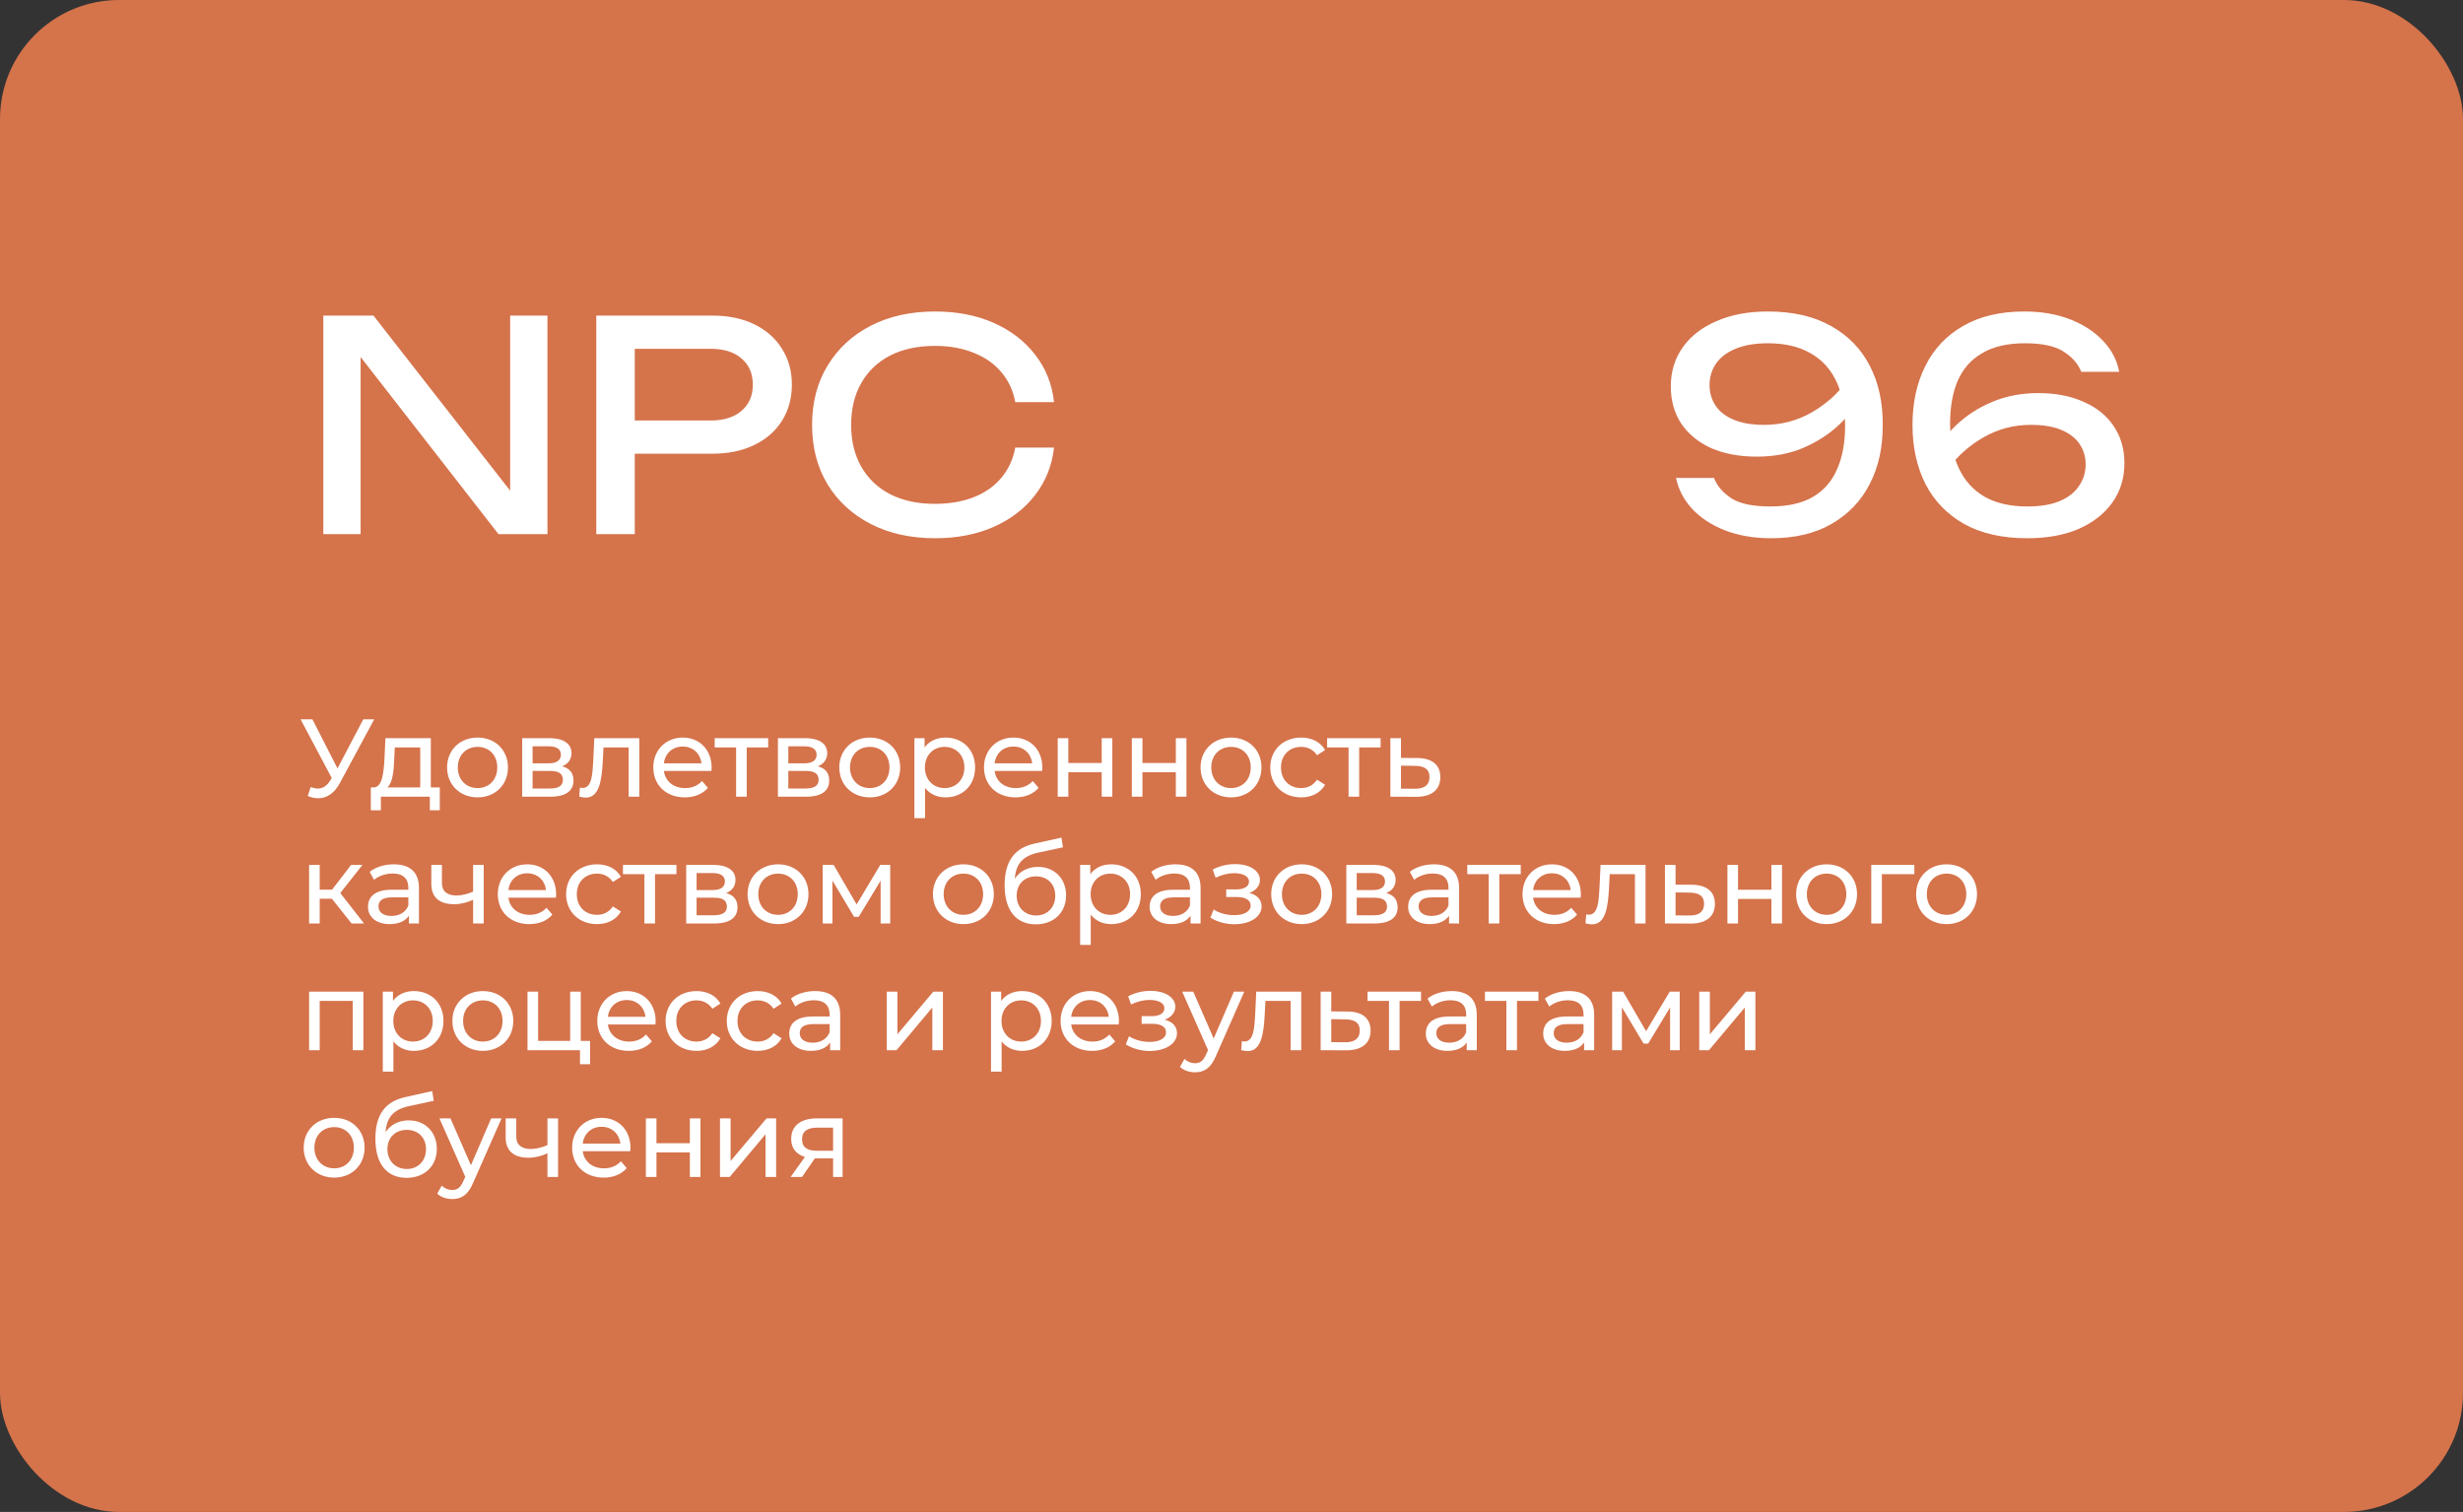 <?xml version="1.0" encoding="UTF-8"?> <svg xmlns="http://www.w3.org/2000/svg" width="272" height="167" viewBox="0 0 272 167" fill="none"><rect x="0" y="0" width="272" height="167" fill="#333333" stroke="none"/><rect data-figma-bg-blur-radius="18.7793" width="272" height="167" rx="13.146" fill="#D5734B"></rect><path d="M195.587 59.451C193.698 59.451 192.003 59.161 190.5 58.581C189.02 58.002 187.807 57.208 186.863 56.199C185.94 55.191 185.35 54.053 185.092 52.787H189.277C189.621 53.667 190.264 54.418 191.209 55.041C192.153 55.641 193.58 55.942 195.49 55.942C197.443 55.942 199.02 55.588 200.222 54.88C201.445 54.15 202.336 53.12 202.894 51.789C203.473 50.459 203.763 48.881 203.763 47.057C203.763 45.126 203.441 43.484 202.797 42.132C202.154 40.759 201.199 39.718 199.932 39.01C198.666 38.28 197.1 37.915 195.232 37.915C193.816 37.915 192.625 38.119 191.659 38.527C190.715 38.913 189.996 39.46 189.503 40.168C189.03 40.855 188.794 41.649 188.794 42.55C188.794 43.366 189.009 44.106 189.438 44.772C189.867 45.437 190.533 45.963 191.434 46.349C192.335 46.735 193.473 46.928 194.846 46.928C196.713 46.928 198.441 46.478 200.029 45.577C201.617 44.675 202.937 43.505 203.988 42.068L205.791 43.388C205.104 44.697 204.192 45.888 203.055 46.961C201.917 48.012 200.587 48.86 199.063 49.504C197.561 50.126 195.876 50.437 194.009 50.437C192.099 50.437 190.425 50.126 188.987 49.504C187.571 48.86 186.466 47.959 185.672 46.8C184.899 45.619 184.513 44.246 184.513 42.679C184.513 41.048 184.953 39.61 185.833 38.366C186.713 37.121 187.957 36.155 189.567 35.469C191.176 34.76 193.065 34.406 195.232 34.406C198.001 34.406 200.329 34.943 202.218 36.016C204.106 37.067 205.534 38.537 206.499 40.426C207.465 42.293 207.937 44.461 207.916 46.928C207.937 49.375 207.465 51.542 206.499 53.431C205.555 55.298 204.16 56.768 202.314 57.841C200.49 58.914 198.248 59.451 195.587 59.451ZM223.534 34.406C225.444 34.406 227.14 34.696 228.621 35.275C230.101 35.855 231.314 36.649 232.258 37.657C233.202 38.645 233.793 39.782 234.029 41.07H229.844C229.5 40.19 228.857 39.45 227.912 38.849C226.968 38.226 225.541 37.915 223.631 37.915C221.7 37.915 220.122 38.28 218.899 39.01C217.676 39.718 216.774 40.737 216.195 42.068C215.637 43.377 215.358 44.954 215.358 46.8C215.358 48.71 215.68 50.351 216.324 51.725C216.968 53.098 217.923 54.15 219.189 54.88C220.455 55.588 222.021 55.942 223.889 55.942C225.305 55.942 226.485 55.749 227.43 55.362C228.395 54.955 229.114 54.397 229.586 53.688C230.08 52.98 230.327 52.186 230.327 51.306C230.327 50.469 230.112 49.729 229.683 49.085C229.254 48.42 228.588 47.894 227.687 47.508C226.807 47.122 225.67 46.928 224.275 46.928C222.408 46.928 220.68 47.379 219.092 48.281C217.504 49.182 216.184 50.351 215.133 51.789L213.33 50.469C214.038 49.16 214.95 47.98 216.066 46.928C217.204 45.855 218.523 45.008 220.026 44.385C221.549 43.742 223.245 43.42 225.112 43.42C227.022 43.42 228.685 43.742 230.101 44.385C231.539 45.008 232.644 45.898 233.417 47.057C234.211 48.216 234.608 49.59 234.608 51.178C234.608 52.809 234.168 54.246 233.288 55.491C232.408 56.736 231.164 57.712 229.554 58.421C227.966 59.107 226.078 59.451 223.889 59.451C221.12 59.451 218.792 58.925 216.903 57.873C215.015 56.8 213.588 55.319 212.622 53.431C211.678 51.542 211.205 49.375 211.205 46.928C211.205 44.482 211.678 42.315 212.622 40.426C213.566 38.537 214.95 37.067 216.774 36.016C218.62 34.943 220.873 34.406 223.534 34.406Z" fill="white"></path><path d="M58.077 56.425L56.338 56.618V34.857H60.459V59H55.051L38.118 37.239L39.824 37.046V59H35.704V34.857H41.241L58.077 56.425ZM78.631 34.857C80.434 34.857 81.99 35.179 83.299 35.823C84.629 36.467 85.649 37.368 86.357 38.527C87.087 39.664 87.451 40.984 87.451 42.486C87.451 43.988 87.087 45.319 86.357 46.478C85.649 47.615 84.629 48.506 83.299 49.15C81.99 49.793 80.434 50.115 78.631 50.115H67.783V46.446H78.47C79.93 46.446 81.067 46.092 81.882 45.383C82.719 44.675 83.138 43.709 83.138 42.486C83.138 41.263 82.719 40.297 81.882 39.589C81.067 38.881 79.93 38.527 78.47 38.527H68.201L70.101 36.402V59H65.851V34.857H78.631ZM116.4 49.439C116.186 51.414 115.488 53.163 114.308 54.686C113.149 56.189 111.626 57.358 109.737 58.195C107.848 59.032 105.692 59.451 103.267 59.451C100.563 59.451 98.191 58.925 96.153 57.873C94.114 56.822 92.526 55.362 91.388 53.495C90.251 51.607 89.682 49.418 89.682 46.928C89.682 44.439 90.251 42.261 91.388 40.394C92.526 38.505 94.114 37.035 96.153 35.984C98.191 34.932 100.563 34.406 103.267 34.406C105.692 34.406 107.848 34.825 109.737 35.662C111.626 36.499 113.149 37.668 114.308 39.17C115.488 40.673 116.186 42.422 116.4 44.418H112.119C111.883 43.13 111.368 42.025 110.574 41.102C109.801 40.179 108.793 39.471 107.548 38.977C106.303 38.462 104.865 38.205 103.234 38.205C101.346 38.205 99.704 38.559 98.309 39.267C96.936 39.975 95.874 40.984 95.122 42.293C94.371 43.602 93.996 45.147 93.996 46.928C93.996 48.71 94.371 50.255 95.122 51.564C95.874 52.873 96.936 53.882 98.309 54.59C99.704 55.298 101.346 55.652 103.234 55.652C104.865 55.652 106.303 55.405 107.548 54.912C108.793 54.418 109.801 53.71 110.574 52.787C111.368 51.843 111.883 50.727 112.119 49.439H116.4Z" fill="white"></path><path d="M40.116 79.455H41.325L37.529 86.499C36.918 87.646 36.064 88.171 35.136 88.171C34.77 88.171 34.379 88.085 33.989 87.915L34.306 86.938C34.587 87.036 34.855 87.097 35.112 87.097C35.612 87.097 36.064 86.853 36.442 86.242L36.638 85.937L33.195 79.455H34.501L37.272 84.875L40.116 79.455ZM47.578 86.975H48.567V89.501H47.469V88H42.061V89.501H40.95V86.975H41.292C42.22 86.926 42.379 85.351 42.464 83.716L42.562 81.531H47.578V86.975ZM43.538 83.801C43.489 85.144 43.367 86.462 42.781 86.975H46.407V82.556H43.599L43.538 83.801ZM52.743 88.073C50.802 88.073 49.374 86.694 49.374 84.765C49.374 82.837 50.802 81.469 52.743 81.469C54.684 81.469 56.099 82.837 56.099 84.765C56.099 86.694 54.684 88.073 52.743 88.073ZM52.743 87.048C53.988 87.048 54.915 86.145 54.915 84.765C54.915 83.386 53.988 82.495 52.743 82.495C51.498 82.495 50.558 83.386 50.558 84.765C50.558 86.145 51.498 87.048 52.743 87.048ZM62.076 84.643C62.931 84.863 63.333 85.4 63.333 86.218C63.333 87.341 62.503 88 60.782 88H57.669V81.531H60.672C62.198 81.531 63.114 82.129 63.114 83.191C63.114 83.886 62.723 84.387 62.076 84.643ZM58.817 82.434V84.314H60.575C61.466 84.314 61.942 83.984 61.942 83.362C61.942 82.739 61.466 82.434 60.575 82.434H58.817ZM60.697 87.097C61.661 87.097 62.161 86.804 62.161 86.145C62.161 85.473 61.734 85.156 60.77 85.156H58.817V87.097H60.697ZM65.631 81.531H70.599V88H69.427V82.556H66.644L66.571 83.996C66.461 86.279 66.156 88.098 64.691 88.098C64.472 88.098 64.24 88.061 63.971 87.988L64.044 86.999C64.154 87.023 64.252 87.036 64.337 87.036C65.387 87.036 65.436 85.449 65.522 83.923L65.631 81.531ZM78.59 84.802C78.59 84.9 78.578 85.046 78.566 85.156H73.317C73.463 86.291 74.379 87.048 75.66 87.048C76.417 87.048 77.052 86.792 77.528 86.267L78.175 87.023C77.589 87.707 76.698 88.073 75.624 88.073C73.537 88.073 72.145 86.694 72.145 84.765C72.145 82.849 73.524 81.469 75.392 81.469C77.26 81.469 78.59 82.812 78.59 84.802ZM75.392 82.458C74.269 82.458 73.439 83.215 73.317 84.314H77.467C77.345 83.227 76.527 82.458 75.392 82.458ZM84.833 81.531V82.556H82.465V88H81.293V82.556H78.925V81.531H84.833ZM90.316 84.643C91.171 84.863 91.573 85.4 91.573 86.218C91.573 87.341 90.743 88 89.022 88H85.909V81.531H88.912C90.438 81.531 91.354 82.129 91.354 83.191C91.354 83.886 90.963 84.387 90.316 84.643ZM87.057 82.434V84.314H88.815C89.706 84.314 90.182 83.984 90.182 83.362C90.182 82.739 89.706 82.434 88.815 82.434H87.057ZM88.937 87.097C89.901 87.097 90.401 86.804 90.401 86.145C90.401 85.473 89.974 85.156 89.01 85.156H87.057V87.097H88.937ZM96.056 88.073C94.115 88.073 92.687 86.694 92.687 84.765C92.687 82.837 94.115 81.469 96.056 81.469C97.997 81.469 99.413 82.837 99.413 84.765C99.413 86.694 97.997 88.073 96.056 88.073ZM96.056 87.048C97.301 87.048 98.229 86.145 98.229 84.765C98.229 83.386 97.301 82.495 96.056 82.495C94.811 82.495 93.871 83.386 93.871 84.765C93.871 86.145 94.811 87.048 96.056 87.048ZM104.413 81.469C106.305 81.469 107.685 82.788 107.685 84.765C107.685 86.755 106.305 88.073 104.413 88.073C103.498 88.073 102.692 87.719 102.155 87.023V90.368H100.983V81.531H102.106V82.556C102.631 81.836 103.461 81.469 104.413 81.469ZM104.316 87.048C105.561 87.048 106.501 86.145 106.501 84.765C106.501 83.398 105.561 82.495 104.316 82.495C103.083 82.495 102.143 83.398 102.143 84.765C102.143 86.145 103.083 87.048 104.316 87.048ZM115.112 84.802C115.112 84.9 115.1 85.046 115.088 85.156H109.839C109.985 86.291 110.901 87.048 112.182 87.048C112.939 87.048 113.574 86.792 114.05 86.267L114.697 87.023C114.111 87.707 113.22 88.073 112.146 88.073C110.058 88.073 108.667 86.694 108.667 84.765C108.667 82.849 110.046 81.469 111.914 81.469C113.781 81.469 115.112 82.812 115.112 84.802ZM111.914 82.458C110.791 82.458 109.961 83.215 109.839 84.314H113.989C113.867 83.227 113.049 82.458 111.914 82.458ZM116.808 88V81.531H117.98V84.277H121.666V81.531H122.838V88H121.666V85.29H117.98V88H116.808ZM124.994 88V81.531H126.166V84.277H129.852V81.531H131.024V88H129.852V85.29H126.166V88H124.994ZM135.952 88.073C134.011 88.073 132.583 86.694 132.583 84.765C132.583 82.837 134.011 81.469 135.952 81.469C137.892 81.469 139.308 82.837 139.308 84.765C139.308 86.694 137.892 88.073 135.952 88.073ZM135.952 87.048C137.197 87.048 138.124 86.145 138.124 84.765C138.124 83.386 137.197 82.495 135.952 82.495C134.707 82.495 133.767 83.386 133.767 84.765C133.767 86.145 134.707 87.048 135.952 87.048ZM143.698 88.073C141.709 88.073 140.28 86.694 140.28 84.765C140.28 82.837 141.709 81.469 143.698 81.469C144.858 81.469 145.822 81.946 146.335 82.849L145.444 83.422C145.029 82.788 144.394 82.495 143.686 82.495C142.417 82.495 141.464 83.386 141.464 84.765C141.464 86.169 142.417 87.048 143.686 87.048C144.394 87.048 145.029 86.755 145.444 86.12L146.335 86.682C145.822 87.585 144.858 88.073 143.698 88.073ZM152.468 81.531V82.556H150.1V88H148.928V82.556H146.56V81.531H152.468ZM156.535 83.728C158.183 83.74 159.062 84.509 159.062 85.839C159.062 87.243 158.085 88.024 156.352 88.012L153.544 88V81.531H154.716V83.716L156.535 83.728ZM156.254 87.121C157.316 87.133 157.865 86.694 157.865 85.827C157.865 84.973 157.328 84.607 156.254 84.594L154.716 84.57V87.109L156.254 87.121ZM38.822 102L36.65 99.266H35.307V102H34.135V95.531H35.307V98.265H36.674L38.774 95.531H40.031L37.578 98.643L40.202 102H38.822ZM43.496 95.469C45.266 95.469 46.267 96.324 46.267 98.094V102H45.156V101.146C44.766 101.731 44.046 102.073 43.032 102.073C41.568 102.073 40.64 101.292 40.64 100.169C40.64 99.132 41.311 98.277 43.24 98.277H45.095V98.045C45.095 97.056 44.522 96.483 43.362 96.483C42.593 96.483 41.812 96.751 41.311 97.178L40.823 96.299C41.494 95.763 42.459 95.469 43.496 95.469ZM43.228 101.17C44.107 101.17 44.802 100.767 45.095 100.023V99.119H43.289C42.129 99.119 41.8 99.571 41.8 100.12C41.8 100.767 42.337 101.17 43.228 101.17ZM52.247 95.531H53.419V102H52.247V99.388C51.588 99.693 50.88 99.876 50.159 99.876C48.585 99.876 47.633 99.168 47.633 97.63V95.531H48.804V97.557C48.804 98.472 49.415 98.912 50.404 98.912C50.989 98.912 51.624 98.753 52.247 98.484V95.531ZM61.418 98.802C61.418 98.9 61.406 99.046 61.394 99.156H56.145C56.292 100.291 57.207 101.048 58.489 101.048C59.246 101.048 59.88 100.792 60.356 100.267L61.003 101.023C60.417 101.707 59.526 102.073 58.452 102.073C56.365 102.073 54.973 100.694 54.973 98.765C54.973 96.849 56.353 95.469 58.22 95.469C60.088 95.469 61.418 96.812 61.418 98.802ZM58.22 96.458C57.097 96.458 56.267 97.215 56.145 98.314H60.295C60.173 97.227 59.355 96.458 58.22 96.458ZM65.934 102.073C63.944 102.073 62.516 100.694 62.516 98.765C62.516 96.837 63.944 95.469 65.934 95.469C67.094 95.469 68.058 95.946 68.571 96.849L67.68 97.422C67.264 96.788 66.63 96.495 65.922 96.495C64.652 96.495 63.7 97.386 63.7 98.765C63.7 100.169 64.652 101.048 65.922 101.048C66.63 101.048 67.264 100.755 67.68 100.12L68.571 100.682C68.058 101.585 67.094 102.073 65.934 102.073ZM74.704 95.531V96.556H72.336V102H71.164V96.556H68.796V95.531H74.704ZM80.187 98.643C81.041 98.863 81.444 99.4 81.444 100.218C81.444 101.341 80.614 102 78.893 102H75.78V95.531H78.783C80.309 95.531 81.224 96.129 81.224 97.191C81.224 97.886 80.834 98.387 80.187 98.643ZM76.927 96.434V98.314H78.685C79.576 98.314 80.052 97.984 80.052 97.362C80.052 96.739 79.576 96.434 78.685 96.434H76.927ZM78.807 101.097C79.772 101.097 80.272 100.804 80.272 100.145C80.272 99.473 79.845 99.156 78.88 99.156H76.927V101.097H78.807ZM85.927 102.073C83.986 102.073 82.558 100.694 82.558 98.765C82.558 96.837 83.986 95.469 85.927 95.469C87.868 95.469 89.284 96.837 89.284 98.765C89.284 100.694 87.868 102.073 85.927 102.073ZM85.927 101.048C87.172 101.048 88.1 100.145 88.1 98.765C88.1 97.386 87.172 96.495 85.927 96.495C84.682 96.495 83.742 97.386 83.742 98.765C83.742 100.145 84.682 101.048 85.927 101.048ZM97.213 95.531H98.312V102H97.25V97.276L94.833 101.268H94.32L91.928 97.264V102H90.854V95.531H92.062L94.601 99.9L97.213 95.531ZM106.398 102.073C104.457 102.073 103.029 100.694 103.029 98.765C103.029 96.837 104.457 95.469 106.398 95.469C108.338 95.469 109.754 96.837 109.754 98.765C109.754 100.694 108.338 102.073 106.398 102.073ZM106.398 101.048C107.643 101.048 108.57 100.145 108.57 98.765C108.57 97.386 107.643 96.495 106.398 96.495C105.152 96.495 104.213 97.386 104.213 98.765C104.213 100.145 105.152 101.048 106.398 101.048ZM114.62 95.75C116.451 95.75 117.733 97.044 117.733 98.9C117.733 100.804 116.366 102.098 114.388 102.098C112.179 102.098 110.946 100.511 110.946 97.789C110.946 95.115 112.032 93.663 114.266 93.175L117.22 92.516L117.391 93.59L114.669 94.176C112.984 94.542 112.191 95.372 112.069 97.056C112.618 96.226 113.534 95.75 114.62 95.75ZM114.413 101.121C115.67 101.121 116.537 100.218 116.537 98.936C116.537 97.654 115.682 96.8 114.413 96.8C113.143 96.8 112.276 97.654 112.276 98.936C112.276 100.218 113.168 101.121 114.413 101.121ZM122.714 95.469C124.606 95.469 125.986 96.788 125.986 98.765C125.986 100.755 124.606 102.073 122.714 102.073C121.799 102.073 120.993 101.719 120.456 101.023V104.368H119.284V95.531H120.407V96.556C120.932 95.836 121.762 95.469 122.714 95.469ZM122.617 101.048C123.862 101.048 124.802 100.145 124.802 98.765C124.802 97.398 123.862 96.495 122.617 96.495C121.384 96.495 120.444 97.398 120.444 98.765C120.444 100.145 121.384 101.048 122.617 101.048ZM129.814 95.469C131.584 95.469 132.585 96.324 132.585 98.094V102H131.474V101.146C131.083 101.731 130.363 102.073 129.35 102.073C127.885 102.073 126.957 101.292 126.957 100.169C126.957 99.132 127.629 98.277 129.557 98.277H131.413V98.045C131.413 97.056 130.839 96.483 129.679 96.483C128.91 96.483 128.129 96.751 127.629 97.178L127.14 96.299C127.812 95.763 128.776 95.469 129.814 95.469ZM129.545 101.17C130.424 101.17 131.12 100.767 131.413 100.023V99.119H129.606C128.447 99.119 128.117 99.571 128.117 100.12C128.117 100.767 128.654 101.17 129.545 101.17ZM137.969 98.631C138.835 98.851 139.324 99.376 139.324 100.12C139.324 101.292 138.03 102.085 136.308 102.085C135.344 102.085 134.392 101.817 133.672 101.353L134.026 100.462C134.648 100.865 135.503 101.085 136.296 101.085C137.395 101.085 138.115 100.682 138.115 100.023C138.115 99.424 137.554 99.083 136.601 99.083H135.417V98.24H136.516C137.383 98.24 137.932 97.923 137.932 97.374C137.932 96.788 137.273 96.446 136.284 96.446C135.625 96.446 134.954 96.617 134.246 96.947L133.928 96.043C134.77 95.616 135.576 95.445 136.406 95.445C137.981 95.445 139.14 96.153 139.14 97.203C139.14 97.85 138.677 98.375 137.969 98.631ZM143.754 102.073C141.813 102.073 140.385 100.694 140.385 98.765C140.385 96.837 141.813 95.469 143.754 95.469C145.695 95.469 147.111 96.837 147.111 98.765C147.111 100.694 145.695 102.073 143.754 102.073ZM143.754 101.048C144.999 101.048 145.927 100.145 145.927 98.765C145.927 97.386 144.999 96.495 143.754 96.495C142.509 96.495 141.569 97.386 141.569 98.765C141.569 100.145 142.509 101.048 143.754 101.048ZM153.087 98.643C153.942 98.863 154.345 99.4 154.345 100.218C154.345 101.341 153.514 102 151.793 102H148.681V95.531H151.683C153.209 95.531 154.125 96.129 154.125 97.191C154.125 97.886 153.734 98.387 153.087 98.643ZM149.828 96.434V98.314H151.586C152.477 98.314 152.953 97.984 152.953 97.362C152.953 96.739 152.477 96.434 151.586 96.434H149.828ZM151.708 101.097C152.672 101.097 153.173 100.804 153.173 100.145C153.173 99.473 152.745 99.156 151.781 99.156H149.828V101.097H151.708ZM158.364 95.469C160.134 95.469 161.134 96.324 161.134 98.094V102H160.024V101.146C159.633 101.731 158.913 102.073 157.9 102.073C156.435 102.073 155.507 101.292 155.507 100.169C155.507 99.132 156.179 98.277 158.107 98.277H159.963V98.045C159.963 97.056 159.389 96.483 158.229 96.483C157.46 96.483 156.679 96.751 156.179 97.178L155.69 96.299C156.362 95.763 157.326 95.469 158.364 95.469ZM158.095 101.17C158.974 101.17 159.67 100.767 159.963 100.023V99.119H158.156C156.996 99.119 156.667 99.571 156.667 100.12C156.667 100.767 157.204 101.17 158.095 101.17ZM167.944 95.531V96.556H165.576V102H164.404V96.556H162.036V95.531H167.944ZM174.581 98.802C174.581 98.9 174.569 99.046 174.557 99.156H169.308C169.454 100.291 170.37 101.048 171.652 101.048C172.408 101.048 173.043 100.792 173.519 100.267L174.166 101.023C173.58 101.707 172.689 102.073 171.615 102.073C169.528 102.073 168.136 100.694 168.136 98.765C168.136 96.849 169.515 95.469 171.383 95.469C173.251 95.469 174.581 96.812 174.581 98.802ZM171.383 96.458C170.26 96.458 169.43 97.215 169.308 98.314H173.458C173.336 97.227 172.518 96.458 171.383 96.458ZM176.756 95.531H181.724V102H180.552V96.556H177.769L177.696 97.996C177.586 100.279 177.28 102.098 175.816 102.098C175.596 102.098 175.364 102.061 175.096 101.988L175.169 100.999C175.279 101.023 175.376 101.036 175.462 101.036C176.511 101.036 176.56 99.449 176.646 97.923L176.756 95.531ZM186.858 97.728C188.506 97.74 189.385 98.509 189.385 99.839C189.385 101.243 188.408 102.024 186.675 102.012L183.867 102V95.531H185.039V97.716L186.858 97.728ZM186.577 101.121C187.639 101.133 188.189 100.694 188.189 99.827C188.189 98.973 187.651 98.607 186.577 98.594L185.039 98.57V101.109L186.577 101.121ZM190.767 102V95.531H191.938V98.277H195.625V95.531H196.797V102H195.625V99.29H191.938V102H190.767ZM201.724 102.073C199.783 102.073 198.355 100.694 198.355 98.765C198.355 96.837 199.783 95.469 201.724 95.469C203.665 95.469 205.081 96.837 205.081 98.765C205.081 100.694 203.665 102.073 201.724 102.073ZM201.724 101.048C202.969 101.048 203.897 100.145 203.897 98.765C203.897 97.386 202.969 96.495 201.724 96.495C200.479 96.495 199.539 97.386 199.539 98.765C199.539 100.145 200.479 101.048 201.724 101.048ZM211.411 95.531V96.556H207.823V102H206.651V95.531H211.411ZM214.974 102.073C213.033 102.073 211.605 100.694 211.605 98.765C211.605 96.837 213.033 95.469 214.974 95.469C216.915 95.469 218.331 96.837 218.331 98.765C218.331 100.694 216.915 102.073 214.974 102.073ZM214.974 101.048C216.219 101.048 217.146 100.145 217.146 98.765C217.146 97.386 216.219 96.495 214.974 96.495C213.729 96.495 212.789 97.386 212.789 98.765C212.789 100.145 213.729 101.048 214.974 101.048ZM34.135 109.531H40.129V116H38.957V110.556H35.307V116H34.135V109.531ZM45.704 109.47C47.596 109.47 48.975 110.788 48.975 112.765C48.975 114.755 47.596 116.073 45.704 116.073C44.789 116.073 43.983 115.719 43.446 115.023V118.368H42.274V109.531H43.397V110.556C43.922 109.836 44.752 109.47 45.704 109.47ZM45.606 115.048C46.852 115.048 47.791 114.145 47.791 112.765C47.791 111.398 46.852 110.495 45.606 110.495C44.373 110.495 43.434 111.398 43.434 112.765C43.434 114.145 44.373 115.048 45.606 115.048ZM53.327 116.073C51.386 116.073 49.958 114.694 49.958 112.765C49.958 110.837 51.386 109.47 53.327 109.47C55.268 109.47 56.684 110.837 56.684 112.765C56.684 114.694 55.268 116.073 53.327 116.073ZM53.327 115.048C54.572 115.048 55.499 114.145 55.499 112.765C55.499 111.386 54.572 110.495 53.327 110.495C52.082 110.495 51.142 111.386 51.142 112.765C51.142 114.145 52.082 115.048 53.327 115.048ZM64.137 114.975H65.162V117.55H64.052V116H58.254V109.531H59.425V114.975H62.965V109.531H64.137V114.975ZM72.406 112.802C72.406 112.9 72.394 113.046 72.382 113.156H67.133C67.279 114.291 68.195 115.048 69.477 115.048C70.234 115.048 70.868 114.792 71.344 114.267L71.991 115.023C71.405 115.707 70.514 116.073 69.44 116.073C67.353 116.073 65.961 114.694 65.961 112.765C65.961 110.849 67.341 109.47 69.208 109.47C71.076 109.47 72.406 110.812 72.406 112.802ZM69.208 110.458C68.085 110.458 67.255 111.215 67.133 112.314H71.283C71.161 111.227 70.343 110.458 69.208 110.458ZM76.922 116.073C74.932 116.073 73.504 114.694 73.504 112.765C73.504 110.837 74.932 109.47 76.922 109.47C78.081 109.47 79.046 109.946 79.558 110.849L78.667 111.423C78.252 110.788 77.618 110.495 76.91 110.495C75.64 110.495 74.688 111.386 74.688 112.765C74.688 114.169 75.64 115.048 76.91 115.048C77.618 115.048 78.252 114.755 78.667 114.12L79.558 114.682C79.046 115.585 78.081 116.073 76.922 116.073ZM83.678 116.073C81.688 116.073 80.26 114.694 80.26 112.765C80.26 110.837 81.688 109.47 83.678 109.47C84.837 109.47 85.802 109.946 86.314 110.849L85.423 111.423C85.008 110.788 84.374 110.495 83.666 110.495C82.396 110.495 81.444 111.386 81.444 112.765C81.444 114.169 82.396 115.048 83.666 115.048C84.374 115.048 85.008 114.755 85.423 114.12L86.314 114.682C85.802 115.585 84.837 116.073 83.678 116.073ZM90.016 109.47C91.787 109.47 92.787 110.324 92.787 112.094V116H91.677V115.146C91.286 115.731 90.566 116.073 89.553 116.073C88.088 116.073 87.16 115.292 87.16 114.169C87.16 113.131 87.832 112.277 89.76 112.277H91.616V112.045C91.616 111.056 91.042 110.483 89.882 110.483C89.113 110.483 88.332 110.751 87.832 111.178L87.343 110.3C88.015 109.762 88.979 109.47 90.016 109.47ZM89.748 115.17C90.627 115.17 91.323 114.767 91.616 114.023V113.119H89.809C88.649 113.119 88.32 113.571 88.32 114.12C88.32 114.767 88.857 115.17 89.748 115.17ZM97.931 116V109.531H99.103V114.242L103.07 109.531H104.132V116H102.961V111.288L99.006 116H97.931ZM112.871 109.47C114.763 109.47 116.142 110.788 116.142 112.765C116.142 114.755 114.763 116.073 112.871 116.073C111.956 116.073 111.15 115.719 110.613 115.023V118.368H109.441V109.531H110.564V110.556C111.089 109.836 111.919 109.47 112.871 109.47ZM112.773 115.048C114.018 115.048 114.958 114.145 114.958 112.765C114.958 111.398 114.018 110.495 112.773 110.495C111.54 110.495 110.601 111.398 110.601 112.765C110.601 114.145 111.54 115.048 112.773 115.048ZM123.57 112.802C123.57 112.9 123.558 113.046 123.545 113.156H118.297C118.443 114.291 119.358 115.048 120.64 115.048C121.397 115.048 122.032 114.792 122.508 114.267L123.155 115.023C122.569 115.707 121.678 116.073 120.604 116.073C118.516 116.073 117.125 114.694 117.125 112.765C117.125 110.849 118.504 109.47 120.372 109.47C122.239 109.47 123.57 110.812 123.57 112.802ZM120.372 110.458C119.249 110.458 118.419 111.215 118.297 112.314H122.447C122.325 111.227 121.507 110.458 120.372 110.458ZM128.626 112.631C129.492 112.851 129.981 113.376 129.981 114.12C129.981 115.292 128.687 116.085 126.966 116.085C126.001 116.085 125.049 115.817 124.329 115.353L124.683 114.462C125.306 114.865 126.16 115.085 126.954 115.085C128.052 115.085 128.772 114.682 128.772 114.023C128.772 113.424 128.211 113.083 127.259 113.083H126.075V112.24H127.173C128.04 112.24 128.589 111.923 128.589 111.374C128.589 110.788 127.93 110.446 126.941 110.446C126.282 110.446 125.611 110.617 124.903 110.946L124.585 110.043C125.428 109.616 126.233 109.445 127.063 109.445C128.638 109.445 129.798 110.153 129.798 111.203C129.798 111.85 129.334 112.375 128.626 112.631ZM136.266 109.531H137.414L134.277 116.647C133.703 118.014 132.958 118.441 131.97 118.441C131.347 118.441 130.712 118.234 130.31 117.843L130.81 116.964C131.127 117.269 131.53 117.44 131.97 117.44C132.531 117.44 132.885 117.184 133.203 116.439L133.41 115.988L130.554 109.531H131.774L134.033 114.706L136.266 109.531ZM138.732 109.531H143.7V116H142.528V110.556H139.745L139.672 111.996C139.562 114.279 139.257 116.098 137.792 116.098C137.572 116.098 137.34 116.061 137.072 115.988L137.145 114.999C137.255 115.023 137.352 115.036 137.438 115.036C138.488 115.036 138.536 113.449 138.622 111.923L138.732 109.531ZM148.834 111.728C150.482 111.74 151.361 112.509 151.361 113.839C151.361 115.243 150.384 116.024 148.651 116.012L145.844 116V109.531H147.015V111.716L148.834 111.728ZM148.553 115.121C149.615 115.133 150.165 114.694 150.165 113.827C150.165 112.973 149.628 112.607 148.553 112.594L147.015 112.57V115.109L148.553 115.121ZM156.932 109.531V110.556H154.564V116H153.393V110.556H151.025V109.531H156.932ZM160.316 109.47C162.086 109.47 163.087 110.324 163.087 112.094V116H161.976V115.146C161.585 115.731 160.865 116.073 159.852 116.073C158.387 116.073 157.459 115.292 157.459 114.169C157.459 113.131 158.131 112.277 160.059 112.277H161.915V112.045C161.915 111.056 161.341 110.483 160.181 110.483C159.412 110.483 158.631 110.751 158.131 111.178L157.642 110.3C158.314 109.762 159.278 109.47 160.316 109.47ZM160.047 115.17C160.926 115.17 161.622 114.767 161.915 114.023V113.119H160.108C158.949 113.119 158.619 113.571 158.619 114.12C158.619 114.767 159.156 115.17 160.047 115.17ZM169.896 109.531V110.556H167.528V116H166.356V110.556H163.988V109.531H169.896ZM173.279 109.47C175.049 109.47 176.05 110.324 176.05 112.094V116H174.94V115.146C174.549 115.731 173.829 116.073 172.816 116.073C171.351 116.073 170.423 115.292 170.423 114.169C170.423 113.131 171.094 112.277 173.023 112.277H174.878V112.045C174.878 111.056 174.305 110.483 173.145 110.483C172.376 110.483 171.595 110.751 171.094 111.178L170.606 110.3C171.278 109.762 172.242 109.47 173.279 109.47ZM173.011 115.17C173.89 115.17 174.586 114.767 174.878 114.023V113.119H173.072C171.912 113.119 171.583 113.571 171.583 114.12C171.583 114.767 172.12 115.17 173.011 115.17ZM184.398 109.531H185.497V116H184.435V111.276L182.018 115.268H181.505L179.113 111.264V116H178.038V109.531H179.247L181.786 113.9L184.398 109.531ZM187.655 116V109.531H188.827V114.242L192.794 109.531H193.856V116H192.684V111.288L188.729 116H187.655ZM36.906 130.073C34.965 130.073 33.537 128.694 33.537 126.765C33.537 124.837 34.965 123.47 36.906 123.47C38.847 123.47 40.263 124.837 40.263 126.765C40.263 128.694 38.847 130.073 36.906 130.073ZM36.906 129.048C38.151 129.048 39.079 128.145 39.079 126.765C39.079 125.386 38.151 124.495 36.906 124.495C35.661 124.495 34.721 125.386 34.721 126.765C34.721 128.145 35.661 129.048 36.906 129.048ZM45.129 123.75C46.96 123.75 48.241 125.044 48.241 126.9C48.241 128.804 46.874 130.098 44.897 130.098C42.687 130.098 41.455 128.511 41.455 125.789C41.455 123.116 42.541 121.663 44.775 121.175L47.729 120.516L47.9 121.59L45.178 122.176C43.493 122.542 42.7 123.372 42.578 125.056C43.127 124.226 44.042 123.75 45.129 123.75ZM44.921 129.121C46.178 129.121 47.045 128.218 47.045 126.936C47.045 125.654 46.191 124.8 44.921 124.8C43.652 124.8 42.785 125.654 42.785 126.936C42.785 128.218 43.676 129.121 44.921 129.121ZM54.24 123.531H55.388L52.251 130.647C51.677 132.014 50.932 132.441 49.944 132.441C49.321 132.441 48.686 132.234 48.284 131.843L48.784 130.964C49.102 131.269 49.504 131.44 49.944 131.44C50.505 131.44 50.859 131.184 51.177 130.439L51.384 129.988L48.528 123.531H49.748L52.007 128.706L54.24 123.531ZM60.457 123.531H61.629V130H60.457V127.388C59.798 127.693 59.09 127.876 58.37 127.876C56.795 127.876 55.843 127.168 55.843 125.63V123.531H57.015V125.557C57.015 126.472 57.625 126.912 58.614 126.912C59.2 126.912 59.834 126.753 60.457 126.485V123.531ZM69.629 126.802C69.629 126.9 69.617 127.046 69.604 127.156H64.356C64.502 128.291 65.418 129.048 66.699 129.048C67.456 129.048 68.091 128.792 68.567 128.267L69.214 129.023C68.628 129.707 67.737 130.073 66.663 130.073C64.575 130.073 63.184 128.694 63.184 126.765C63.184 124.849 64.563 123.47 66.431 123.47C68.298 123.47 69.629 124.812 69.629 126.802ZM66.431 124.458C65.308 124.458 64.478 125.215 64.356 126.314H68.506C68.384 125.227 67.566 124.458 66.431 124.458ZM71.325 130V123.531H72.496V126.277H76.183V123.531H77.355V130H76.183V127.29H72.496V130H71.325ZM79.511 130V123.531H80.683V128.242L84.65 123.531H85.712V130H84.54V125.288L80.585 130H79.511ZM90.22 123.531H93.052V130H92.002V127.949H90.123H89.988L88.573 130H87.315L88.89 127.791C87.925 127.498 87.376 126.826 87.376 125.801C87.376 124.3 88.487 123.531 90.22 123.531ZM88.573 125.838C88.573 126.704 89.122 127.107 90.208 127.107H92.002V124.556H90.257C89.183 124.556 88.573 124.934 88.573 125.838Z" fill="white"></path><defs><clipPath id="bgblur_0_1889_731_clip_path" transform="translate(0 0)"><rect width="272" height="167" rx="13.146"></rect></clipPath></defs></svg> 